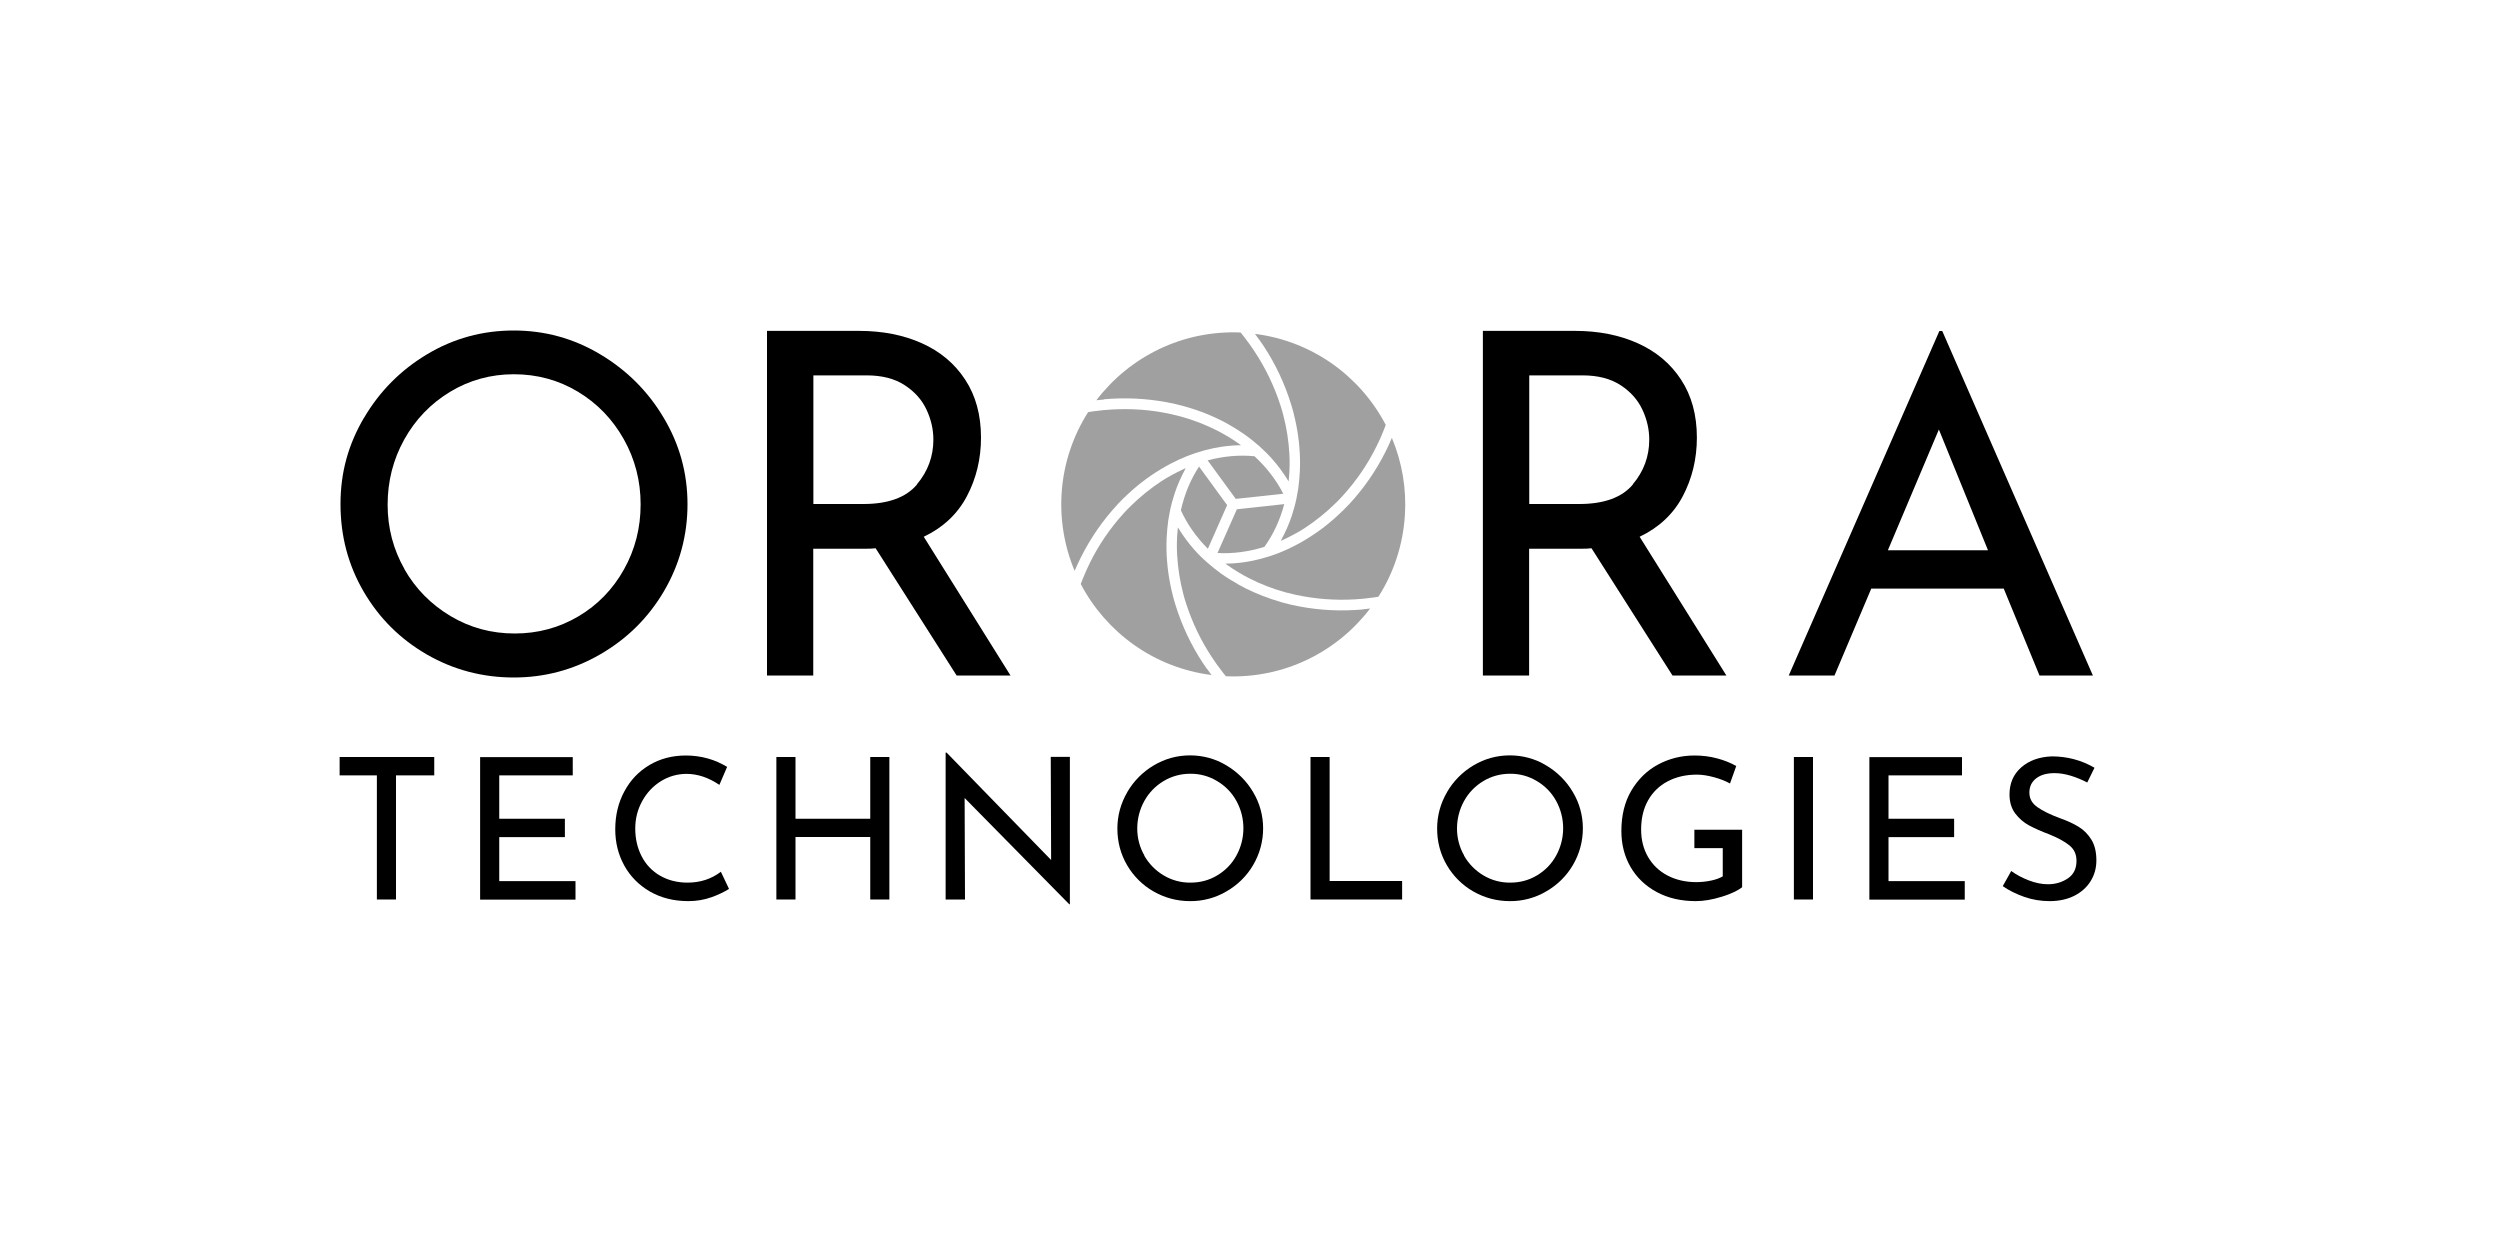<?xml version="1.0" encoding="UTF-8"?>
<svg xmlns="http://www.w3.org/2000/svg" id="Logos" viewBox="0 0 200 100">
  <defs>
    <style>
      .cls-1, .cls-2 {
        stroke-width: 0px;
      }

      .cls-2 {
        fill: #a0a0a0;
      }
    </style>
  </defs>
  <path class="cls-1" d="m29.12,33.43c1.25-2.13,2.94-3.83,5.05-5.09,2.12-1.27,4.43-1.9,6.93-1.9,2.48,0,4.78.63,6.91,1.9s3.83,2.96,5.09,5.09c1.27,2.13,1.9,4.43,1.9,6.91s-.63,4.82-1.88,6.95c-1.25,2.13-2.95,3.81-5.09,5.05-2.14,1.24-4.45,1.86-6.93,1.86s-4.82-.61-6.95-1.84c-2.13-1.23-3.81-2.9-5.05-5.02-1.24-2.12-1.86-4.45-1.86-7.01s.63-4.78,1.88-6.91Zm3.23,12.1c.9,1.58,2.14,2.83,3.7,3.76s3.27,1.39,5.13,1.39c1.85,0,3.55-.46,5.09-1.37,1.54-.91,2.76-2.17,3.65-3.76.89-1.59,1.33-3.33,1.33-5.2,0-1.88-.45-3.62-1.35-5.22-.9-1.6-2.13-2.87-3.68-3.8-1.55-.93-3.26-1.39-5.11-1.39-1.85,0-3.56.47-5.11,1.41-1.55.94-2.77,2.21-3.66,3.81-.89,1.6-1.33,3.34-1.33,5.22,0,1.85.45,3.57,1.35,5.15Z"></path>
  <path class="cls-1" d="m76.53,54.04l-6.48-10.18c-.2.03-.51.04-.91.04h-4.08v10.14h-3.7v-27.57h7.36c1.88,0,3.56.33,5.03.99,1.47.66,2.63,1.63,3.47,2.92.84,1.28,1.26,2.83,1.26,4.63,0,1.7-.38,3.27-1.13,4.69-.75,1.42-1.9,2.5-3.45,3.24l6.94,11.1h-4.31Zm-3.18-15.29c.88-1.04,1.32-2.24,1.32-3.58,0-.81-.18-1.61-.55-2.4-.37-.79-.95-1.44-1.75-1.96-.8-.52-1.81-.78-3.03-.78h-4.27v10.29h4c1.98,0,3.41-.52,4.29-1.56Z"></path>
  <path class="cls-1" d="m133.8,54.04l-6.48-10.18c-.2.03-.51.04-.91.04h-4.08v10.14h-3.7v-27.57h7.36c1.88,0,3.56.33,5.03.99,1.47.66,2.63,1.63,3.47,2.92.84,1.28,1.26,2.83,1.26,4.63,0,1.7-.38,3.27-1.13,4.69-.75,1.42-1.9,2.5-3.45,3.24l6.94,11.1h-4.31Zm-3.18-15.29c.88-1.04,1.32-2.24,1.32-3.58,0-.81-.18-1.61-.55-2.4-.37-.79-.95-1.44-1.75-1.96-.8-.52-1.81-.78-3.03-.78h-4.27v10.29h4c1.98,0,3.41-.52,4.29-1.56Z"></path>
  <path class="cls-1" d="m160.3,47.09h-10.6l-2.94,6.95h-3.66l12.05-27.56h.23l12.05,27.56h-4.27l-2.86-6.95Zm-1.26-3.07l-3.93-9.66-4.08,9.66h8.01Z"></path>
  <path class="cls-1" d="m34.74,60.56v1.47h-3.06v9.93h-1.53v-9.93h-2.98v-1.47h7.57Z"></path>
  <path class="cls-1" d="m45.82,60.56v1.47h-5.88v3.47h5.25v1.47h-5.25v3.52h6.1v1.48h-7.63v-11.4h7.41Z"></path>
  <path class="cls-1" d="m56.91,71.78c-.56.2-1.17.31-1.84.31-1.17,0-2.19-.26-3.08-.77-.89-.52-1.57-1.21-2.05-2.08-.48-.87-.72-1.83-.72-2.89,0-1.12.24-2.14.73-3.04.48-.9,1.15-1.6,2.01-2.11.86-.51,1.83-.76,2.91-.76.61,0,1.21.08,1.8.25.53.15,1.03.38,1.5.66l-.62,1.44c-.87-.59-1.75-.88-2.63-.88-.72,0-1.43.2-2.04.58-.63.39-1.13.92-1.5,1.59s-.56,1.4-.56,2.2c0,.82.17,1.56.51,2.22.33.65.84,1.19,1.47,1.55.64.37,1.37.56,2.2.56,1.02,0,1.91-.29,2.67-.87l.65,1.37c-.37.24-.83.46-1.4.67Z"></path>
  <path class="cls-1" d="m71.15,71.96h-1.53v-5h-5.98v5h-1.53v-11.4h1.53v4.94h5.98v-4.94h1.53v11.4Z"></path>
  <path class="cls-1" d="m85.59,60.56v11.78h-.05l-8.37-8.5.03,8.12h-1.55v-11.75h.08l8.36,8.59-.03-8.25h1.53Z"></path>
  <path class="cls-1" d="m90.18,63.37c.51-.88,1.24-1.62,2.12-2.14.89-.53,1.86-.8,2.91-.8,1.02,0,2.03.27,2.9.8.88.52,1.62,1.25,2.14,2.14.53.88.8,1.88.8,2.9,0,1.03-.27,2.03-.79,2.92-.51.88-1.25,1.61-2.14,2.12-.88.52-1.89.79-2.91.78-1.05,0-2.02-.26-2.92-.77-.88-.5-1.61-1.23-2.12-2.1-.52-.89-.78-1.87-.78-2.94,0-1.02.27-2.02.79-2.9Zm1.36,5.08c.37.65.91,1.2,1.55,1.58.65.39,1.4.59,2.15.58.78,0,1.49-.19,2.14-.58.64-.38,1.17-.92,1.53-1.58.75-1.36.75-3.02,0-4.38-.36-.66-.9-1.21-1.55-1.59-.65-.39-1.39-.59-2.14-.58-.76,0-1.5.2-2.14.59-.65.39-1.18.94-1.54,1.6-.37.67-.56,1.43-.56,2.19,0,.76.19,1.5.57,2.16h0Z"></path>
  <path class="cls-1" d="m106.37,60.56v9.92h5.8v1.48h-7.33v-11.4h1.53Z"></path>
  <path class="cls-1" d="m115.76,63.37c.51-.88,1.24-1.62,2.12-2.14.89-.53,1.86-.8,2.91-.8,1.02,0,2.03.27,2.9.8.88.52,1.62,1.25,2.14,2.14.53.88.8,1.88.8,2.9,0,1.03-.27,2.03-.79,2.92-.51.88-1.25,1.61-2.14,2.12-.88.52-1.89.79-2.91.78-1.05,0-2.02-.26-2.92-.77-.88-.5-1.61-1.23-2.12-2.1-.52-.89-.78-1.87-.78-2.94,0-1.02.27-2.02.79-2.9Zm1.36,5.08c.37.65.91,1.2,1.55,1.58.65.39,1.4.59,2.15.58.78,0,1.49-.19,2.14-.58.64-.38,1.17-.92,1.53-1.58.75-1.36.75-3.02,0-4.38-.36-.66-.9-1.21-1.55-1.59-.65-.39-1.39-.59-2.14-.58-.76,0-1.5.2-2.14.59-.65.39-1.18.94-1.54,1.6-.37.67-.56,1.43-.56,2.19,0,.76.19,1.5.57,2.16Z"></path>
  <path class="cls-1" d="m137.73,71.74c-.74.23-1.43.35-2.06.35-1.19,0-2.23-.24-3.14-.73-.9-.49-1.6-1.16-2.09-2.01-.49-.85-.73-1.81-.73-2.87,0-1.24.26-2.32.79-3.22s1.24-1.61,2.13-2.09c.89-.48,1.87-.73,2.93-.73.61,0,1.22.07,1.81.23.53.14,1.05.34,1.53.61l-.5,1.4c-.34-.19-.76-.36-1.27-.5s-.97-.21-1.38-.21c-.88,0-1.66.18-2.34.54-.66.34-1.21.88-1.57,1.53-.37.66-.55,1.44-.55,2.32,0,.82.18,1.55.55,2.19s.89,1.14,1.56,1.49c.67.35,1.44.53,2.3.53.39,0,.78-.04,1.17-.12.38-.08.69-.19.95-.34v-2.26h-2.27v-1.47h3.82v4.6c-.35.27-.89.53-1.63.76Z"></path>
  <path class="cls-1" d="m145.04,60.56v11.4h-1.53v-11.4h1.53Z"></path>
  <path class="cls-1" d="m156.96,60.56v1.47h-5.88v3.47h5.25v1.47h-5.25v3.52h6.1v1.48h-7.63v-11.4h7.41Z"></path>
  <path class="cls-1" d="m165.67,62.06c-.46-.14-.9-.21-1.31-.21-.62,0-1.11.14-1.47.42-.36.28-.54.66-.54,1.14,0,.47.21.86.64,1.16.43.3,1.03.6,1.82.89.59.21,1.09.44,1.49.69.41.25.74.59,1.01,1.02.27.44.4.99.4,1.66,0,.61-.15,1.16-.46,1.66-.3.49-.74.88-1.3,1.17-.56.28-1.22.43-1.98.43-.69,0-1.38-.11-2.03-.34-.65-.23-1.22-.51-1.72-.86l.68-1.21c.39.29.86.54,1.4.75.55.21,1.06.31,1.53.31.61,0,1.14-.16,1.6-.47s.69-.78.69-1.4c0-.53-.19-.94-.58-1.25s-.92-.6-1.62-.88c-.64-.24-1.17-.48-1.6-.71-.43-.23-.8-.56-1.1-.95-.3-.4-.46-.91-.46-1.52,0-.89.31-1.62.94-2.17s1.44-.84,2.44-.88c1.23,0,2.37.3,3.42.91l-.58,1.18c-.42-.22-.86-.4-1.31-.54Z"></path>
  <path class="cls-2" d="m96.56,53.5c.12.17.24.33.36.5-4.6-.58-8.43-3.41-10.46-7.28.05-.12.09-.24.14-.36.1-.26.22-.52.33-.78.09-.2.19-.41.29-.61.7-1.41,1.6-2.72,2.66-3.89.19-.21.39-.42.59-.61.75-.74,1.57-1.4,2.45-1.98.26-.17.52-.32.79-.47.31-.17.63-.33.95-.48.07-.03.13-.06.2-.09-.02.03-.04.06-.05.1-.33.61-.61,1.24-.83,1.9-.16.48-.29.96-.39,1.46-.1.47-.17.95-.21,1.43-.02.24-.04.48-.05.72-.01.32-.02.63-.01.95.03,1.2.19,2.39.49,3.56.01.04.02.09.03.13.06.24.13.47.2.7.51,1.64,1.24,3.2,2.19,4.64.11.16.22.32.33.48Z"></path>
  <path class="cls-2" d="m95.92,37.32l2.25,3.09-1.54,3.49c-.93-.93-1.66-1.97-2.16-3.08.29-1.29.78-2.47,1.45-3.49Z"></path>
  <path class="cls-2" d="m89.39,40.37c-1.17,1.26-2.15,2.68-2.92,4.22-.09.17-.17.35-.25.52-.09.19-.17.37-.25.56-1.74-4.16-1.34-8.9,1.08-12.7.13-.02.26-.04.38-.06.28-.04.56-.07.84-.1.22-.02.45-.04.67-.05,1.57-.09,3.15.02,4.69.36.28.06.55.13.83.2,1.02.28,2,.66,2.94,1.14.27.14.54.29.81.45.31.18.6.38.89.58.06.04.12.08.18.13-.04,0-.07,0-.11,0-.69.01-1.38.09-2.06.23-.49.1-.98.23-1.46.39-.46.15-.91.33-1.34.53-.22.1-.43.21-.65.32-.28.15-.56.3-.83.47-1.03.62-1.98,1.36-2.84,2.2l-.1.09c-.17.17-.34.34-.51.52Z"></path>
  <path class="cls-2" d="m98.86,39.91l-2.25-3.08c1.27-.34,2.53-.45,3.75-.33.97.9,1.75,1.91,2.3,3l-3.8.41Z"></path>
  <path class="cls-2" d="m101.15,43.75c-1.27.39-2.53.56-3.75.49l1.55-3.5,3.79-.41c-.34,1.27-.87,2.42-1.59,3.42Z"></path>
  <path class="cls-2" d="m88.32,31.96c-.2.02-.41.04-.61.06,2.64-3.47,6.88-5.62,11.54-5.42.08.1.16.2.24.3.17.22.34.45.51.68.13.18.26.37.38.56.87,1.32,1.55,2.74,2.04,4.24.09.27.17.54.24.82.27,1.02.43,2.06.49,3.11.02.31.02.62.02.92,0,.36-.03.71-.06,1.06,0,.07-.01.14-.02.22-.02-.03-.04-.06-.06-.09-.36-.59-.77-1.15-1.23-1.67-.33-.38-.69-.73-1.07-1.07-.36-.32-.74-.62-1.13-.9-.2-.14-.4-.27-.6-.4-.27-.17-.54-.33-.82-.49-1.05-.57-2.17-1.03-3.32-1.35-.04-.01-.09-.02-.13-.04-.23-.06-.47-.12-.71-.18-1.68-.38-3.4-.52-5.11-.42-.19.01-.39.02-.58.04Z"></path>
  <path class="cls-2" d="m109,48.75c.21-.02.41-.04.61-.07-2.64,3.47-6.88,5.62-11.54,5.42-.08-.1-.16-.2-.24-.3-.17-.22-.34-.45-.51-.68-.13-.18-.26-.37-.38-.56-.87-1.32-1.55-2.74-2.04-4.24-.09-.27-.17-.54-.24-.82-.27-1.02-.43-2.06-.49-3.11-.02-.31-.02-.62-.02-.92,0-.36.03-.71.06-1.06,0-.07.01-.14.02-.22.02.03.04.06.06.09.36.59.77,1.15,1.23,1.67.33.38.69.73,1.07,1.06.36.32.74.62,1.13.9.2.14.39.27.6.4.27.17.54.33.82.49.16.09.32.17.49.26.91.45,1.86.82,2.83,1.1.04.01.09.02.13.04.23.06.47.12.71.18,1.68.38,3.4.52,5.11.42.19-.01.39-.03.58-.04Z"></path>
  <path class="cls-2" d="m100.76,27.21c-.12-.17-.24-.33-.36-.5,4.6.58,8.43,3.4,10.46,7.28-.05.12-.09.25-.14.37-.1.26-.22.52-.33.78-.09.2-.19.41-.29.61-.7,1.41-1.6,2.72-2.66,3.89-.19.21-.39.42-.59.61-.75.74-1.57,1.4-2.45,1.98-.26.17-.52.33-.79.47-.31.17-.63.33-.95.48-.07.03-.13.06-.2.09.02-.03.04-.06.05-.1.33-.61.61-1.24.83-1.9.16-.48.29-.96.39-1.46.1-.47.17-.95.21-1.43.02-.24.04-.48.05-.72.01-.32.02-.63.01-.95-.03-1.2-.19-2.39-.49-3.56-.01-.04-.02-.09-.03-.13-.06-.24-.13-.47-.2-.7-.51-1.64-1.24-3.2-2.19-4.64-.11-.16-.22-.32-.33-.48Z"></path>
  <path class="cls-2" d="m112.39,41.24c-.15,2.31-.87,4.55-2.12,6.5-.13.02-.26.04-.39.06-.28.04-.56.07-.84.1-.22.02-.45.04-.67.05-1.57.09-3.15-.03-4.69-.36-.28-.06-.55-.13-.83-.2-1.02-.28-2-.66-2.94-1.14-.27-.14-.54-.29-.81-.45-.31-.18-.6-.38-.89-.58-.06-.04-.12-.08-.18-.13h.11c.69-.01,1.38-.09,2.06-.23.49-.1.98-.23,1.46-.39.46-.15.91-.33,1.34-.53.22-.1.43-.21.65-.32.28-.15.56-.3.83-.47,1.03-.62,1.98-1.36,2.84-2.2l.1-.09c.17-.17.34-.34.51-.52,1.17-1.26,2.15-2.68,2.92-4.22.09-.17.17-.35.25-.52.09-.19.17-.38.25-.57.82,1.96,1.18,4.08,1.04,6.21Z"></path>
</svg>
